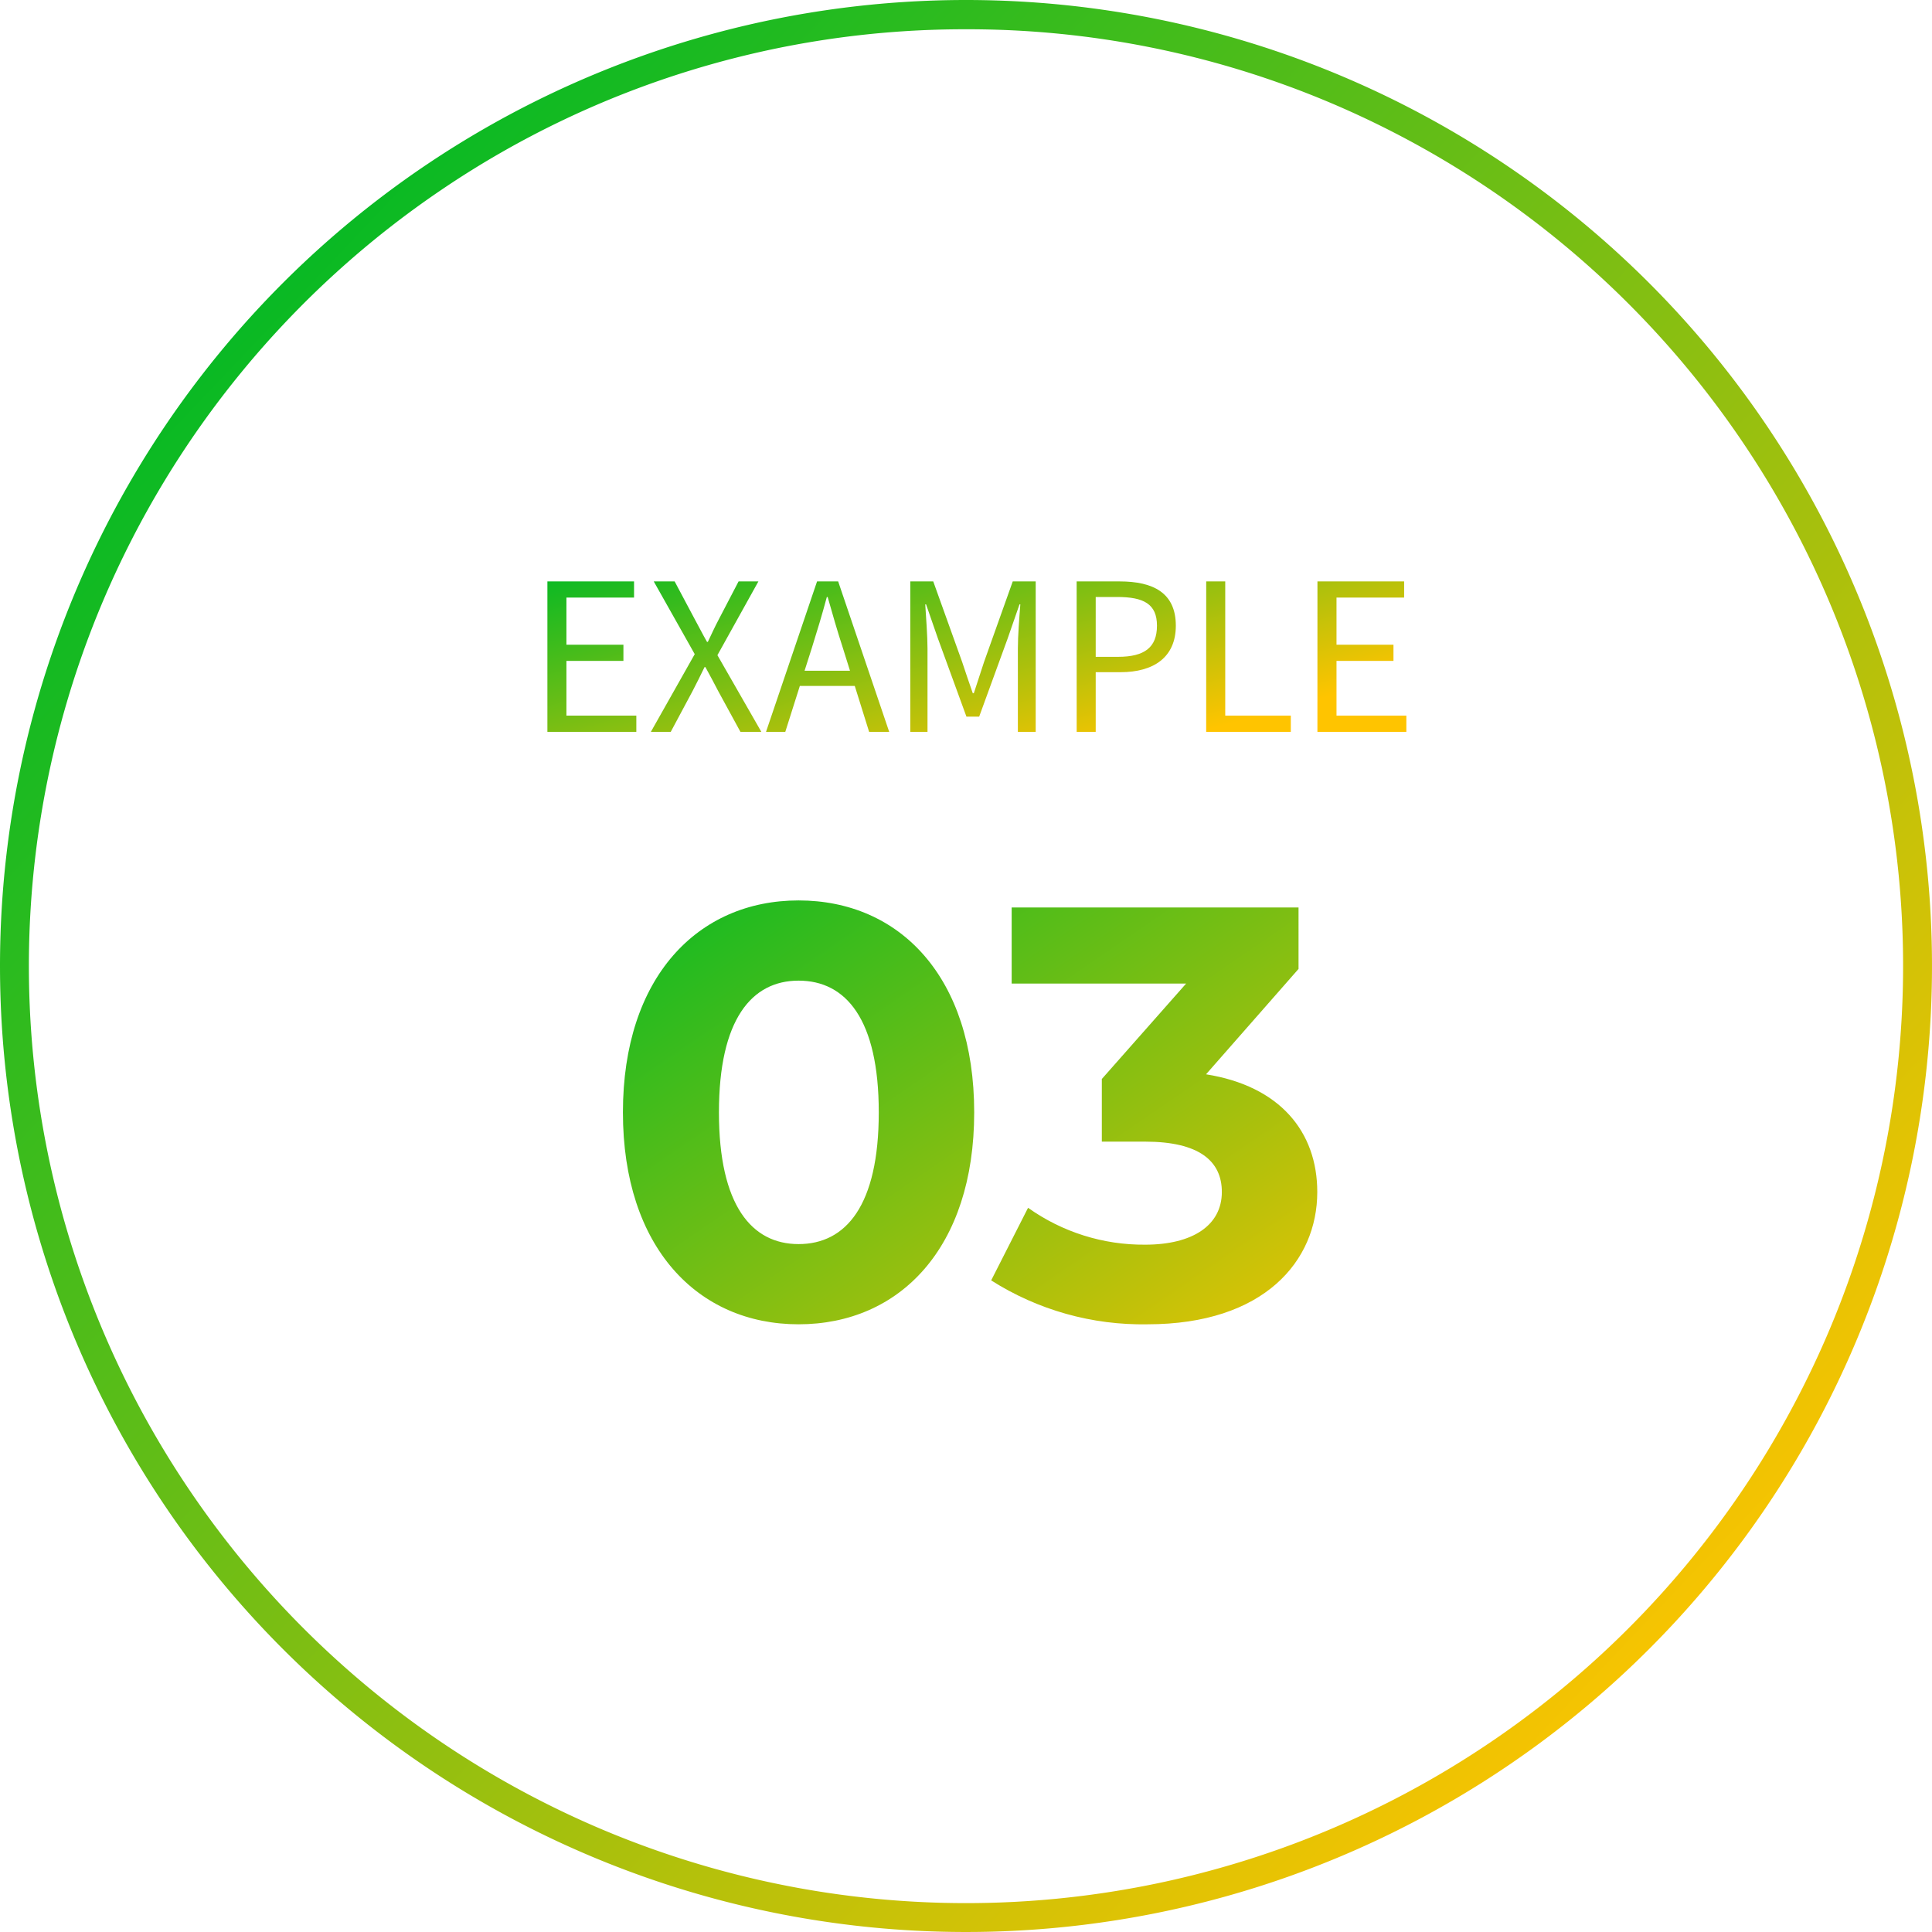 <svg xmlns="http://www.w3.org/2000/svg" xmlns:xlink="http://www.w3.org/1999/xlink" width="132" height="132" viewBox="0 0 132 132">
  <defs>
    <linearGradient id="linear-gradient" x1="0.115" y1="0.131" x2="0.889" y2="0.865" gradientUnits="objectBoundingBox">
      <stop offset="0" stop-color="#00b925"/>
      <stop offset="1" stop-color="#ffc400"/>
    </linearGradient>
    <clipPath id="clip-path">
      <path id="パス_19498" data-name="パス 19498" d="M13.56.48c6.92,0,12-5.24,12-14.48s-5.08-14.48-12-14.48c-6.88,0-12,5.24-12,14.48S6.68.48,13.56.48Zm0-5.48c-3.2,0-5.44-2.64-5.44-9s2.24-9,5.44-9c3.24,0,5.48,2.64,5.48,9S16.8-5,13.56-5ZM41.4-16.6l6.32-7.2V-28H28.12v5.2H40.04l-5.76,6.52V-12h2.96c3.68,0,5.24,1.32,5.24,3.44,0,2.28-2,3.6-5.24,3.6a13.6,13.6,0,0,1-8-2.52L26.72-2.52A19.252,19.252,0,0,0,37.4.48C45.36.48,49-3.84,49-8.56,49-12.68,46.44-15.8,41.4-16.6Z" transform="translate(174 2012)" fill="#fff"/>
    </clipPath>
  </defs>
  <g id="example03" transform="translate(-133 -1923)">
    <path id="楕円形_155" data-name="楕円形 155" d="M66,2A63.692,63.692,0,0,0,30.218,12.929a64.192,64.192,0,0,0-23.19,28.16,63.913,63.913,0,0,0,5.9,60.693,64.193,64.193,0,0,0,28.16,23.19,63.913,63.913,0,0,0,60.693-5.9,64.193,64.193,0,0,0,23.19-28.16,63.913,63.913,0,0,0-5.9-60.693,64.193,64.193,0,0,0-28.16-23.19A63.6,63.6,0,0,0,66,2m0-2A66,66,0,1,1,0,66,66,66,0,0,1,66,0Z" transform="translate(133 1923)" fill="url(#linear-gradient)"/>
    <g id="グループ_5377" data-name="グループ 5377" transform="translate(0 1)">
      <g id="マスクグループ_13" data-name="マスクグループ 13" clip-path="url(#clip-path)">
        <rect id="長方形_27738" data-name="長方形 27738" width="72" height="47" transform="translate(164 1976)" fill="url(#linear-gradient)"/>
      </g>
      <path id="パス_19501" data-name="パス 19501" d="M1.4,0H7.476V-1.106H2.7V-4.844H6.594V-5.95H2.7V-9.17h4.62v-1.106H1.4ZM8.47,0H9.828l1.484-2.772c.266-.518.532-1.036.826-1.652h.056c.336.616.616,1.134.882,1.652L14.588,0h1.428l-3-5.236,2.8-5.04H14.462L13.09-7.644c-.252.476-.448.91-.728,1.5h-.056c-.336-.588-.546-1.022-.812-1.5l-1.4-2.632H8.666l2.8,4.97Zm11-5.74c.364-1.162.7-2.268,1.022-3.472h.056c.336,1.19.658,2.31,1.036,3.472l.49,1.568H18.97ZM16.338,0h1.316l.994-3.136H22.4L23.38,0h1.372L21.266-10.276H19.824Zm9.856,0H27.37V-5.684c0-.882-.1-2.128-.154-3.024h.056l.812,2.338L30.03-1.036H30.9L32.844-6.37l.812-2.338h.056c-.07.9-.168,2.142-.168,3.024V0h1.218V-10.276H33.194l-1.96,5.5c-.238.714-.462,1.428-.7,2.142h-.07c-.252-.714-.49-1.428-.728-2.142l-1.974-5.5H26.194ZM37.562,0h1.3V-4.074h1.694c2.254,0,3.78-1.008,3.78-3.178,0-2.24-1.54-3.024-3.836-3.024h-2.94Zm1.3-5.124V-9.212h1.47c1.806,0,2.716.476,2.716,1.96S42.2-5.124,40.39-5.124ZM46.41,0h5.782V-1.106h-4.48v-9.17h-1.3Zm7.6,0h6.076V-1.106H55.314V-4.844h3.892V-5.95H55.314V-9.17h4.62v-1.106H54.012Z" transform="translate(169 1972)" fill="url(#linear-gradient)"/>
    </g>
  </g>
</svg>
